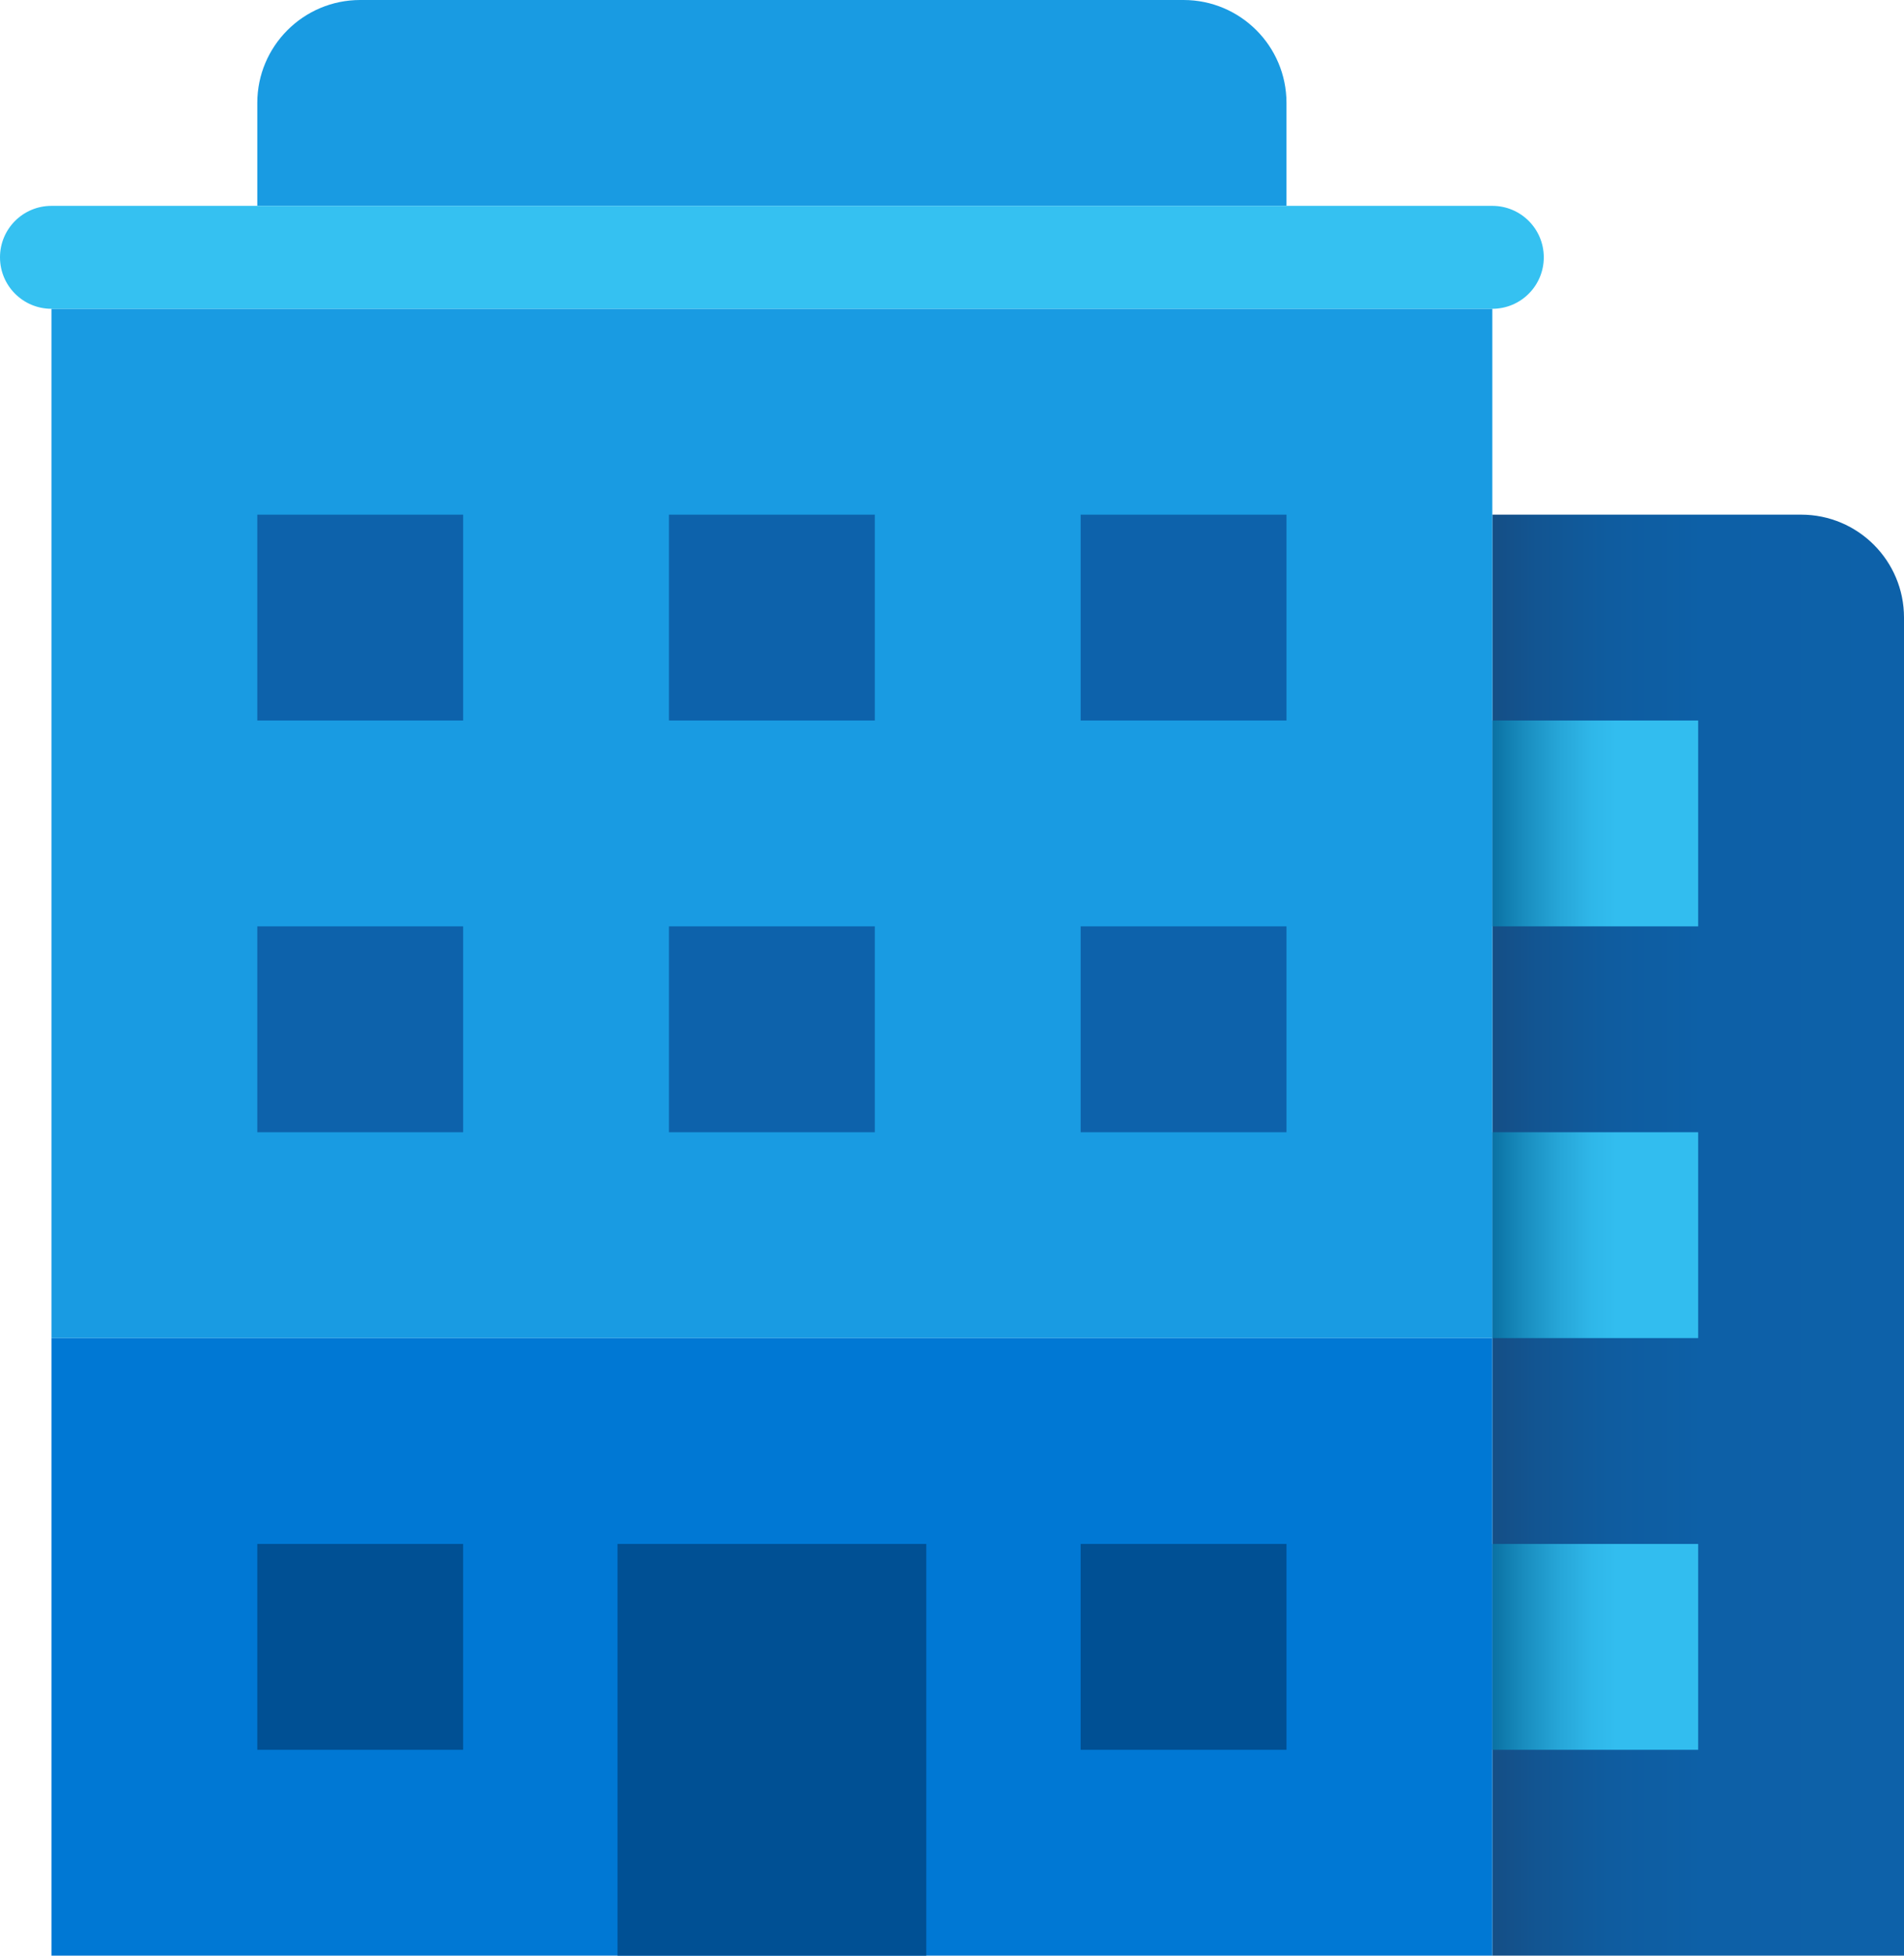 <svg xmlns="http://www.w3.org/2000/svg" width="37" height="38" viewBox="0 0 37 38">
    <defs>
        <linearGradient id="8jwneb85ua" x1="98.875%" x2="-.338%" y1="50%" y2="50%">
            <stop offset="0%" stop-color="#0D61A9"/>
            <stop offset="48.2%" stop-color="#0D60A7"/>
            <stop offset="71.1%" stop-color="#0F5C9F"/>
            <stop offset="88.6%" stop-color="#125592"/>
            <stop offset="100%" stop-color="#154E85"/>
        </linearGradient>
        <linearGradient id="h8h52n9c2b" x1="95.75%" x2="-.975%" y1="50%" y2="50%">
            <stop offset="36.5%" stop-color="#32BDEF"/>
            <stop offset="49%" stop-color="#2FB7E9"/>
            <stop offset="66%" stop-color="#26A5D7"/>
            <stop offset="85.4%" stop-color="#1789BB"/>
            <stop offset="100%" stop-color="#096FA1"/>
        </linearGradient>
    </defs>
    <g fill="none" fill-rule="evenodd">
        <g fill-rule="nonzero">
            <g>
                <path fill="url(#8jwneb85ua)" d="M29 10h6c1.105 0 2 .895 2 2v26h-8V10z" transform="translate(-812, -4819) translate(812, 4819)"/>
                <path fill="url(#h8h52n9c2b)" d="M29 34h4v-4h-4v4zm0-16h4v-4h-4v4zm0 8h4v-4h-4v4z" transform="translate(-812, -4819) translate(812, 4819)"/>
                <path fill="#0078D4" d="M1 26H29V38H1z" transform="translate(-812, -4819) translate(812, 4819)"/>
                <path fill="#199BE2" d="M5 4h20V2c0-1.104-.896-2-2-2H7C5.896 0 5 .896 5 2v2zM1 6L1 26 29 26 29 6z" transform="translate(-812, -4819) translate(812, 4819)"/>
                <path fill="#005094" d="M5 30H9V34H5zM21 30H25V34H21zM12 30H18V38H12z" transform="translate(-812, -4819) translate(812, 4819)"/>
                <path fill="#0D62AB" d="M5 18H9V22H5zM13 18H17V22H13zM21 18H25V22H21zM5 10H9V14H5zM13 10H17V14H13zM21 10H25V14H21z" transform="translate(-812, -4819) translate(812, 4819)"/>
                <path fill="#35C1F1" d="M29 6H1c-.553 0-1-.447-1-1 0-.553.447-1 1-1h28c.553 0 1 .447 1 1 0 .553-.447 1-1 1z" transform="translate(-812, -4819) translate(812, 4819)"/>
            </g>
        </g>
    </g>
</svg>

